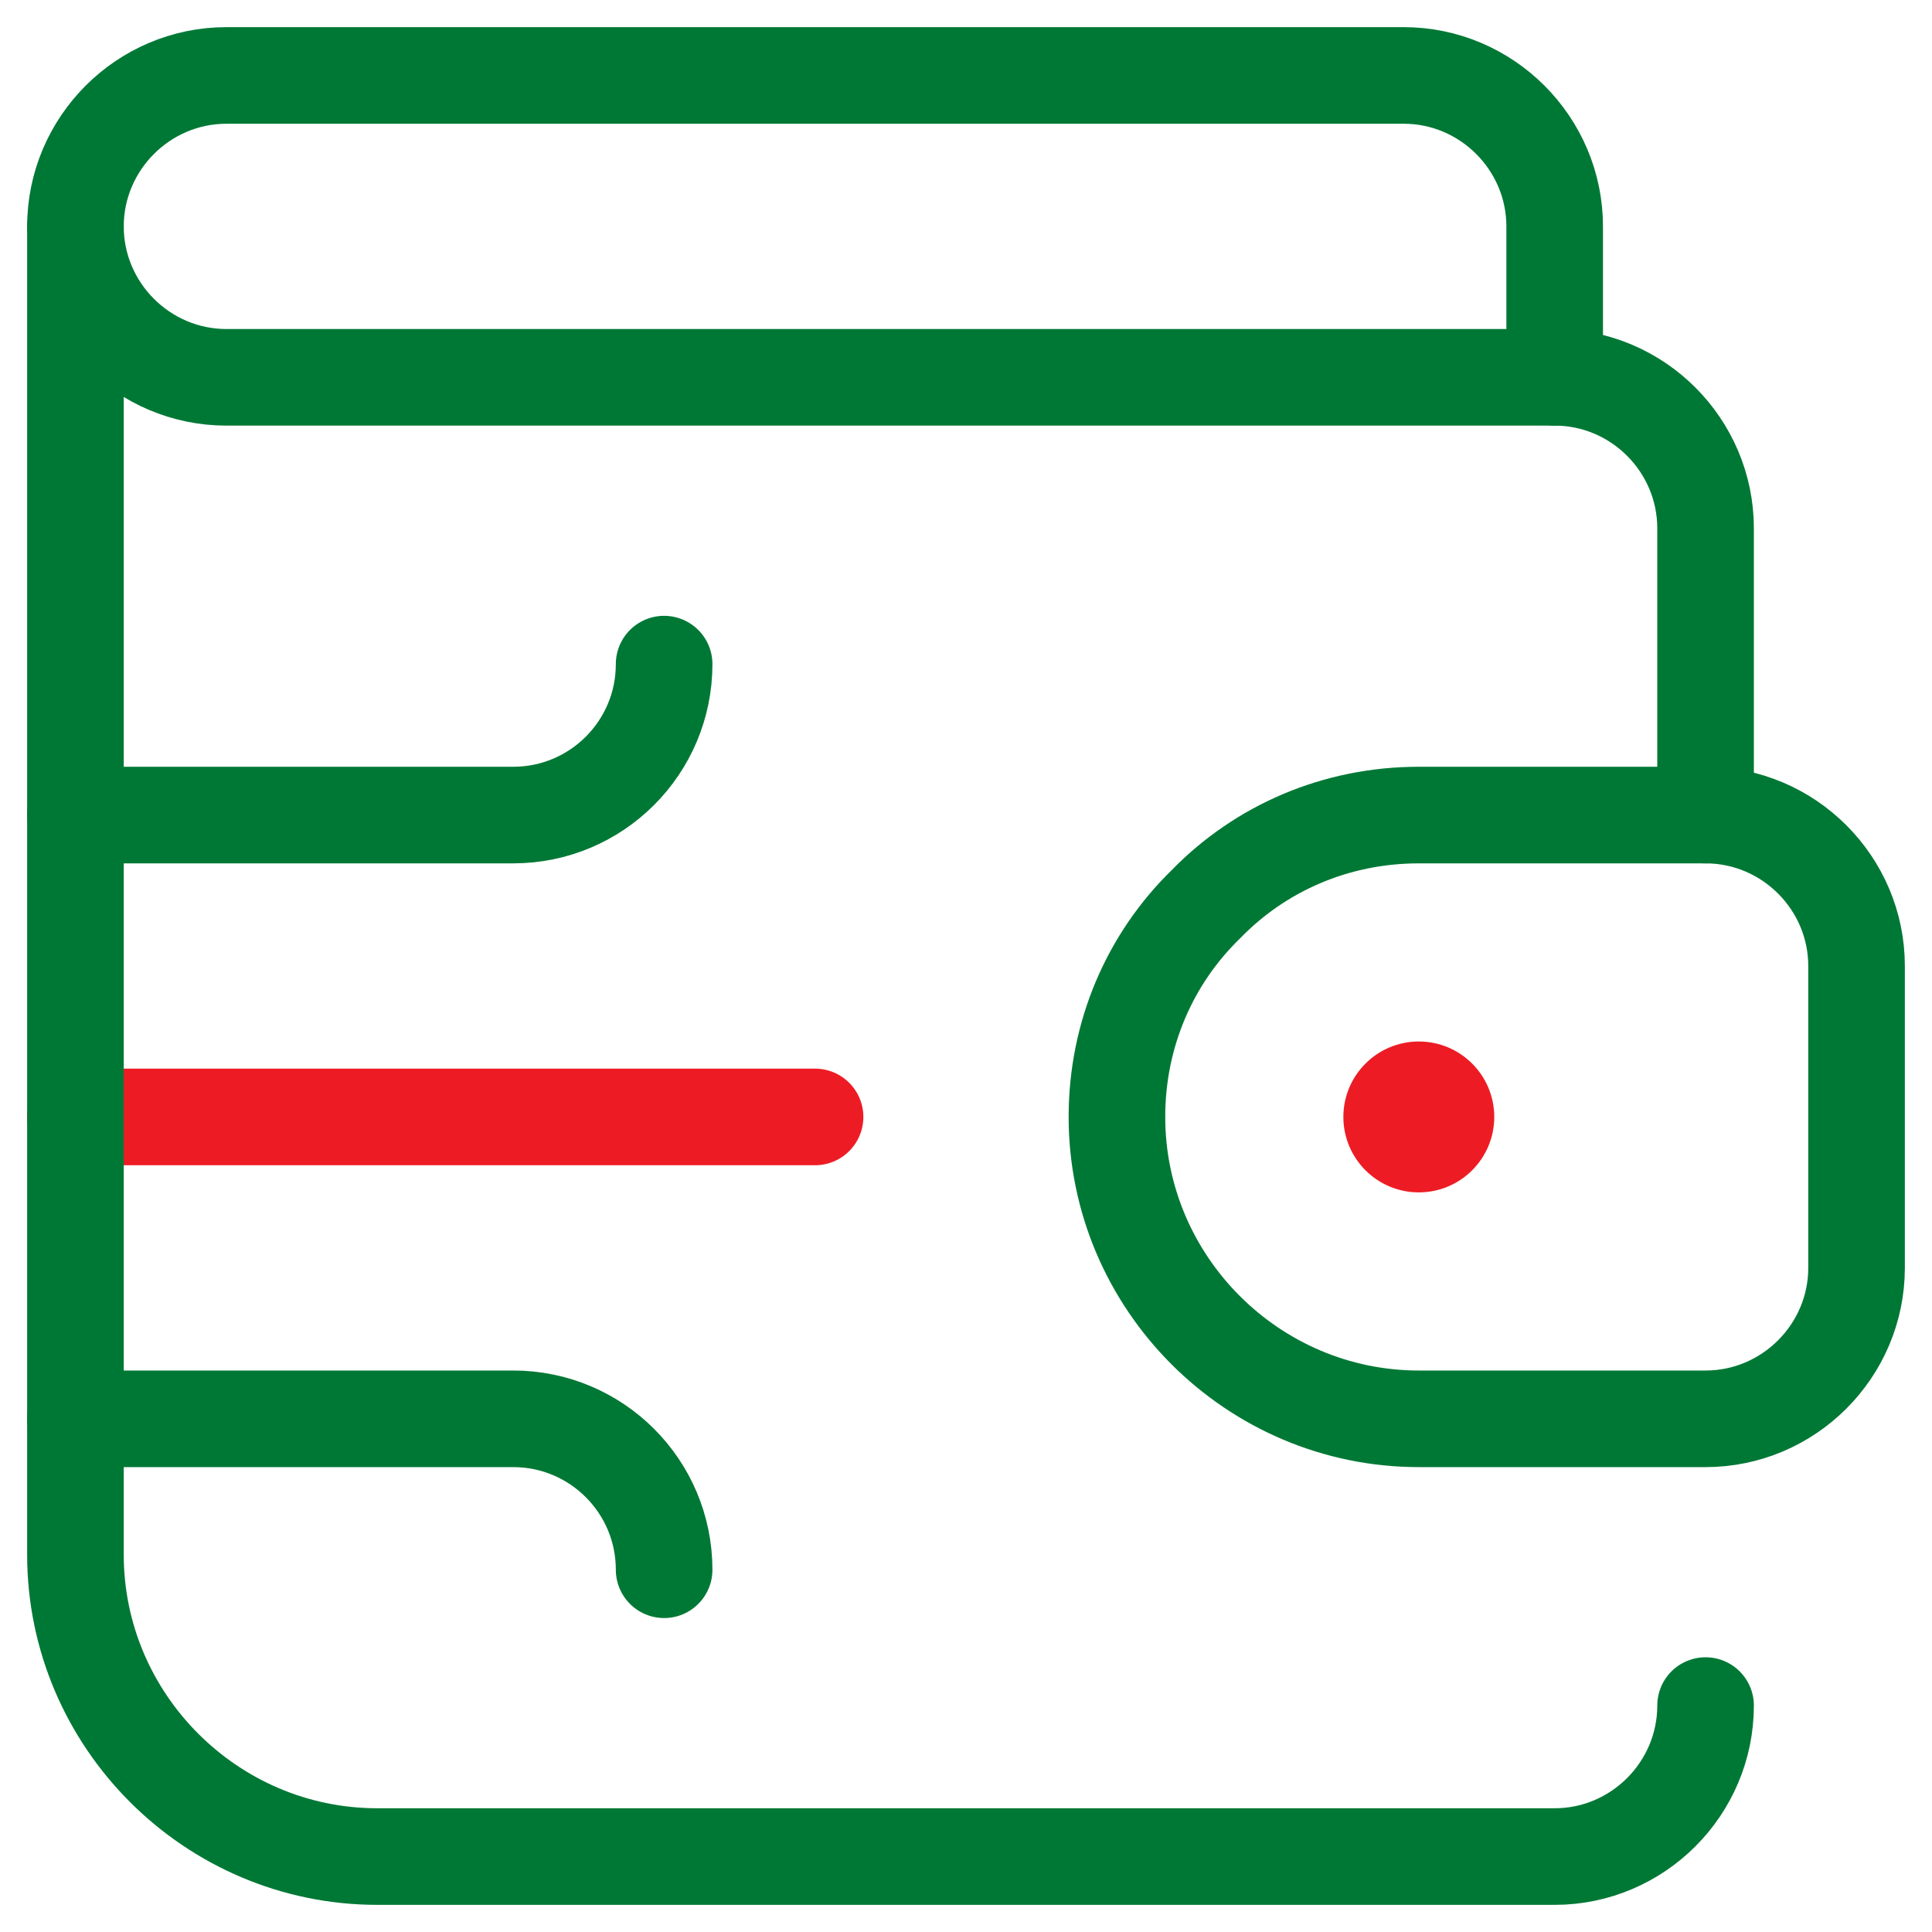 <svg width="40" height="40" viewBox="0 0 40 40" fill="none" xmlns="http://www.w3.org/2000/svg">
<g clip-path="url(#clip0_10_140)">
<path d="M1.562 23.125H16.875" stroke="#ED1C24" stroke-width="2" stroke-miterlimit="10" stroke-linecap="round" stroke-linejoin="round"/>
<path d="M35.312 35.312C35.312 37.031 33.906 38.438 32.188 38.438H7.812C4.375 38.438 1.562 35.625 1.562 32.188V4.688C1.562 6.406 2.969 7.812 4.688 7.812H32.188C33.906 7.812 35.312 9.219 35.312 10.938V16.875" stroke="#007835" stroke-width="2" stroke-miterlimit="10" stroke-linecap="round" stroke-linejoin="round"/>
<path d="M1.562 4.688C1.562 2.969 2.969 1.562 4.688 1.562H29.062C30.781 1.562 32.188 2.969 32.188 4.688V7.812" stroke="#007835" stroke-width="2" stroke-miterlimit="10" stroke-linecap="round" stroke-linejoin="round"/>
<path d="M1.562 29.375H10.625C12.351 29.375 13.75 30.774 13.75 32.5" stroke="#007835" stroke-width="2" stroke-miterlimit="10" stroke-linecap="round" stroke-linejoin="round"/>
<path d="M1.562 16.875H10.625C12.351 16.875 13.75 15.476 13.75 13.75" stroke="#007835" stroke-width="2" stroke-miterlimit="10" stroke-linecap="round" stroke-linejoin="round"/>
<path d="M35.312 16.875C37.031 16.875 38.438 18.281 38.438 20V26.25C38.438 27.969 37.031 29.375 35.312 29.375H29.375C25.938 29.375 23.125 26.562 23.125 23.125C23.125 21.406 23.812 19.844 24.969 18.719C26.094 17.562 27.656 16.875 29.375 16.875H35.312Z" stroke="#007835" stroke-width="2" stroke-miterlimit="10" stroke-linecap="round" stroke-linejoin="round"/>
<circle cx="29.375" cy="23.125" r="1.562" fill="#ED1C24"/>
</g>
<defs>
<clipPath id="clip0_10_140">
<rect width="40" height="40" fill="white"/>
</clipPath>
</defs>
</svg>
